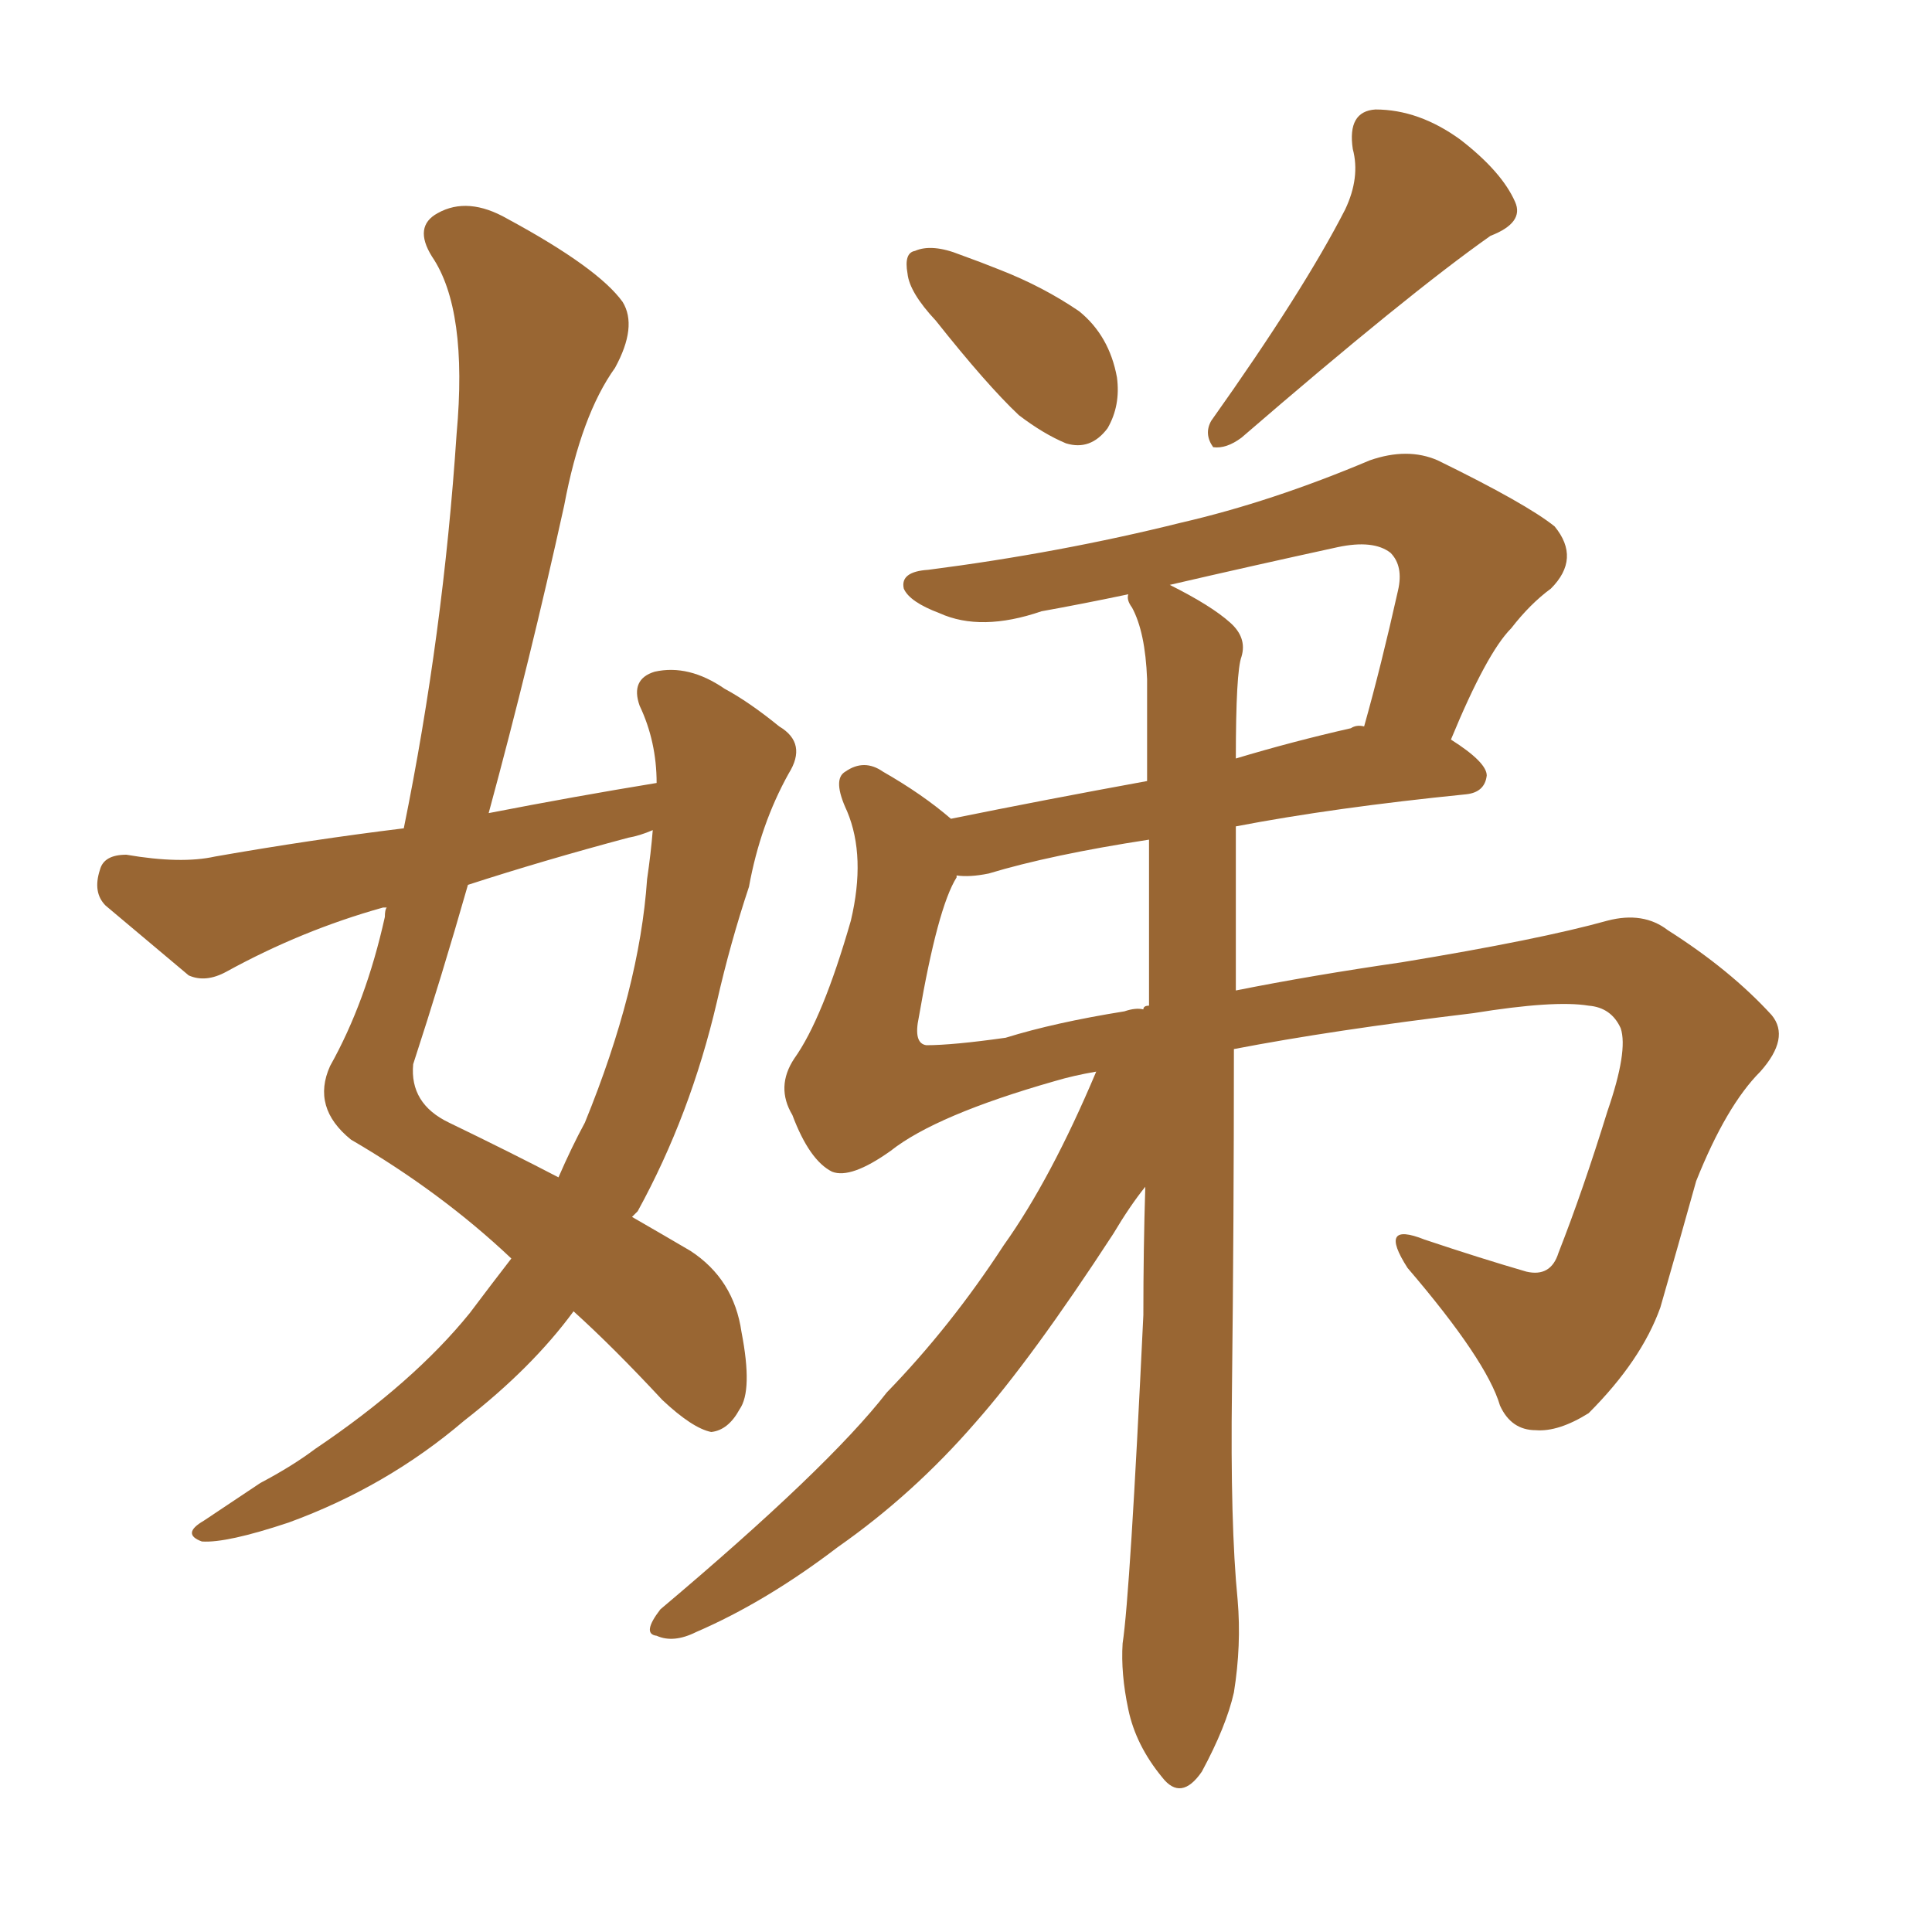<svg xmlns="http://www.w3.org/2000/svg" xmlns:xlink="http://www.w3.org/1999/xlink" width="150" height="150"><path fill="#996633" padding="10" d="M50.98 60.79L50.98 60.79Q50.98 57.57 49.66 54.79L49.66 54.79Q48.93 52.73 50.83 52.15L50.83 52.15Q53.47 51.56 56.25 53.47L56.25 53.47Q58.15 54.49 60.50 56.40L60.50 56.40Q62.70 57.71 61.23 60.06L61.23 60.06Q59.03 64.01 58.15 68.85L58.15 68.85Q56.69 73.24 55.66 77.78L55.66 77.78Q53.61 86.57 49.51 94.04L49.51 94.04Q49.22 94.34 49.07 94.48L49.07 94.48Q51.86 96.09 53.61 97.12L53.61 97.12Q56.98 99.32 57.57 103.42L57.57 103.42Q58.45 107.96 57.42 109.42L57.42 109.42Q56.54 111.04 55.22 111.18L55.22 111.18Q53.76 110.89 51.42 108.69L51.42 108.69Q47.61 104.59 44.53 101.81L44.53 101.81Q41.31 106.20 36.04 110.30L36.04 110.30Q30.03 115.43 22.41 118.21L22.41 118.21Q17.58 119.82 15.67 119.68L15.67 119.68Q14.06 119.09 15.82 118.07L15.82 118.07Q18.02 116.60 20.21 115.14L20.21 115.14Q22.71 113.82 24.46 112.50L24.46 112.50Q32.08 107.37 36.47 101.95L36.47 101.95Q38.23 99.61 39.70 97.71L39.70 97.71Q34.28 92.58 27.25 88.48L27.25 88.48Q24.17 85.99 25.63 82.76L25.63 82.76Q28.42 77.78 29.88 71.19L29.88 71.19Q29.88 70.61 30.03 70.46L30.03 70.46Q29.74 70.46 29.74 70.46L29.74 70.46Q23.44 72.22 17.58 75.44L17.58 75.44Q15.97 76.32 14.65 75.73L14.65 75.73Q10.99 72.66 8.20 70.31L8.20 70.31Q7.18 69.29 7.76 67.53L7.76 67.53Q8.06 66.36 9.81 66.36L9.81 66.36Q14.06 67.09 16.70 66.50L16.70 66.50Q24.17 65.19 31.35 64.31L31.35 64.31Q34.42 49.22 35.45 33.69L35.45 33.69Q36.33 24.02 33.54 19.92L33.54 19.92Q32.08 17.58 33.98 16.55L33.98 16.55Q36.33 15.23 39.40 16.99L39.40 16.99Q46.44 20.80 48.34 23.44L48.34 23.44Q49.51 25.34 47.75 28.56L47.75 28.56Q45.12 32.23 43.80 39.26L43.80 39.26Q41.16 51.27 37.94 63.13L37.94 63.13Q44.68 61.82 50.98 60.79ZM48.78 65.04L48.78 65.04Q42.19 66.80 36.33 68.70L36.33 68.70Q34.28 75.88 32.08 82.62L32.08 82.62Q31.79 85.69 34.86 87.16L34.86 87.16Q39.70 89.50 43.36 91.41L43.36 91.41Q44.38 89.06 45.41 87.16L45.41 87.16Q49.66 76.76 50.24 68.26L50.24 68.26Q50.54 66.21 50.68 64.45L50.68 64.45Q49.66 64.89 48.78 65.04ZM72.66 24.90L72.66 24.90Q70.61 22.71 70.46 21.24L70.46 21.24Q70.17 19.63 71.04 19.48L71.04 19.48Q72.36 18.90 74.56 19.78L74.56 19.78Q76.17 20.36 77.64 20.95L77.64 20.95Q81.01 22.27 83.79 24.17L83.79 24.17Q86.13 26.07 86.72 29.30L86.72 29.30Q87.01 31.49 85.99 33.25L85.99 33.25Q84.67 35.01 82.76 34.42L82.76 34.42Q81.01 33.69 79.10 32.23L79.10 32.23Q76.61 29.88 72.66 24.90ZM104.44 16.26L104.44 16.26Q105.62 13.77 105.03 11.57L105.03 11.57Q104.59 8.64 106.79 8.50L106.79 8.50Q110.16 8.50 113.38 10.84L113.38 10.84Q116.60 13.33 117.63 15.67L117.63 15.67Q118.36 17.29 115.72 18.31L115.72 18.31Q109.28 22.85 96.39 33.98L96.39 33.98Q95.21 34.86 94.19 34.72L94.19 34.72Q93.46 33.69 94.04 32.67L94.04 32.67Q101.22 22.56 104.44 16.26ZM85.11 83.20L85.11 83.20Q83.35 83.50 81.88 83.94L81.88 83.94Q72.66 86.57 69.14 89.36L69.14 89.36Q66.06 91.55 64.60 90.97L64.60 90.97Q62.84 90.09 61.52 86.57L61.52 86.57Q60.21 84.38 61.67 82.18L61.67 82.18Q63.87 79.10 66.06 71.48L66.06 71.48Q67.24 66.50 65.77 62.99L65.77 62.99Q64.60 60.50 65.63 59.91L65.63 59.91Q67.09 58.89 68.55 59.91L68.55 59.91Q71.63 61.67 73.83 63.57L73.83 63.57Q81.01 62.11 89.06 60.64L89.06 60.64Q89.06 56.40 89.06 52.73L89.06 52.73Q88.92 49.07 87.89 47.17L87.89 47.17Q87.45 46.58 87.60 46.14L87.60 46.14Q84.08 46.88 80.86 47.46L80.86 47.46Q76.17 49.07 72.95 47.61L72.95 47.61Q70.61 46.73 70.17 45.70L70.17 45.70Q69.87 44.38 72.07 44.24L72.07 44.24Q82.32 42.92 91.70 40.58L91.70 40.58Q98.73 38.96 106.35 35.74L106.35 35.74Q109.28 34.72 111.62 35.74L111.62 35.74Q118.51 39.11 120.70 40.87L120.70 40.87Q122.75 43.36 120.41 45.70L120.41 45.70Q118.80 46.88 117.33 48.78L117.33 48.78Q115.43 50.68 112.65 57.42L112.65 57.42Q115.43 59.18 115.43 60.21L115.43 60.21Q115.28 61.52 113.82 61.67L113.82 61.67Q103.56 62.70 95.95 64.16L95.95 64.16Q95.95 70.61 95.95 76.90L95.95 76.90Q101.81 75.73 108.84 74.71L108.84 74.71Q119.53 72.95 124.80 71.48L124.80 71.48Q127.59 70.75 129.49 72.22L129.49 72.22Q134.33 75.29 137.55 78.81L137.55 78.81Q139.01 80.57 136.67 83.20L136.67 83.20Q134.03 85.84 131.69 91.70L131.69 91.70Q130.22 96.97 128.91 101.51L128.91 101.51Q127.44 105.62 123.34 109.72L123.34 109.72Q121.00 111.18 119.24 111.04L119.24 111.04Q117.33 111.04 116.46 109.13L116.46 109.13Q115.43 105.62 109.28 98.44L109.28 98.44Q106.93 94.78 110.60 96.24L110.60 96.24Q114.99 97.71 118.51 98.73L118.51 98.73Q120.41 99.17 121.00 97.27L121.00 97.27Q122.90 92.43 124.80 86.28L124.80 86.28Q126.42 81.59 125.83 79.83L125.83 79.83Q125.10 78.22 123.34 78.08L123.34 78.08Q120.70 77.64 114.40 78.66L114.40 78.66Q103.42 79.98 95.80 81.45L95.80 81.45Q95.80 94.92 95.65 107.81L95.65 107.81Q95.51 118.36 96.09 124.22L96.09 124.22Q96.39 127.73 95.80 131.40L95.80 131.40Q95.21 134.03 93.31 137.55L93.31 137.55Q91.70 139.89 90.23 137.99L90.23 137.99Q88.18 135.50 87.60 132.71L87.60 132.71Q87.01 129.93 87.16 127.59L87.16 127.59Q87.74 123.78 88.77 102.10L88.77 102.10Q88.77 96.97 88.92 92.14L88.92 92.14Q87.74 93.60 86.43 95.80L86.43 95.80Q80.13 105.47 75.73 110.45L75.73 110.45Q70.90 116.02 65.04 120.12L65.04 120.12Q59.47 124.37 54.05 126.71L54.05 126.71Q52.29 127.59 50.98 127.00L50.98 127.00Q49.80 126.86 51.27 124.95L51.27 124.95Q64.31 113.96 68.85 108.11L68.85 108.11Q73.83 102.98 77.93 96.68L77.93 96.68Q81.59 91.55 85.11 83.20ZM87.30 78.52L87.30 78.52Q88.18 78.22 88.77 78.37L88.77 78.37Q88.77 78.08 89.21 78.08L89.21 78.08Q89.21 71.48 89.21 65.19L89.21 65.19Q81.59 66.36 76.76 67.82L76.76 67.82Q75.29 68.12 74.27 67.97L74.27 67.97Q74.27 67.97 74.27 68.12L74.27 68.12Q72.80 70.46 71.34 78.96L71.34 78.96Q70.90 81.01 71.92 81.15L71.92 81.15Q73.97 81.15 78.08 80.57L78.08 80.57Q81.88 79.39 87.30 78.52ZM96.39 50.98L96.39 50.98L96.39 50.98Q95.95 52.15 95.95 58.89L95.95 58.89Q100.34 57.57 104.88 56.54L104.88 56.54Q105.32 56.25 105.91 56.40L105.91 56.40Q107.23 51.71 108.54 45.85L108.54 45.85Q108.98 43.95 107.96 42.92L107.96 42.92Q106.64 41.89 103.86 42.48L103.86 42.48Q97.12 43.95 90.82 45.41L90.82 45.41Q94.04 47.02 95.51 48.34L95.51 48.34Q96.83 49.51 96.39 50.98Z"/></svg>
